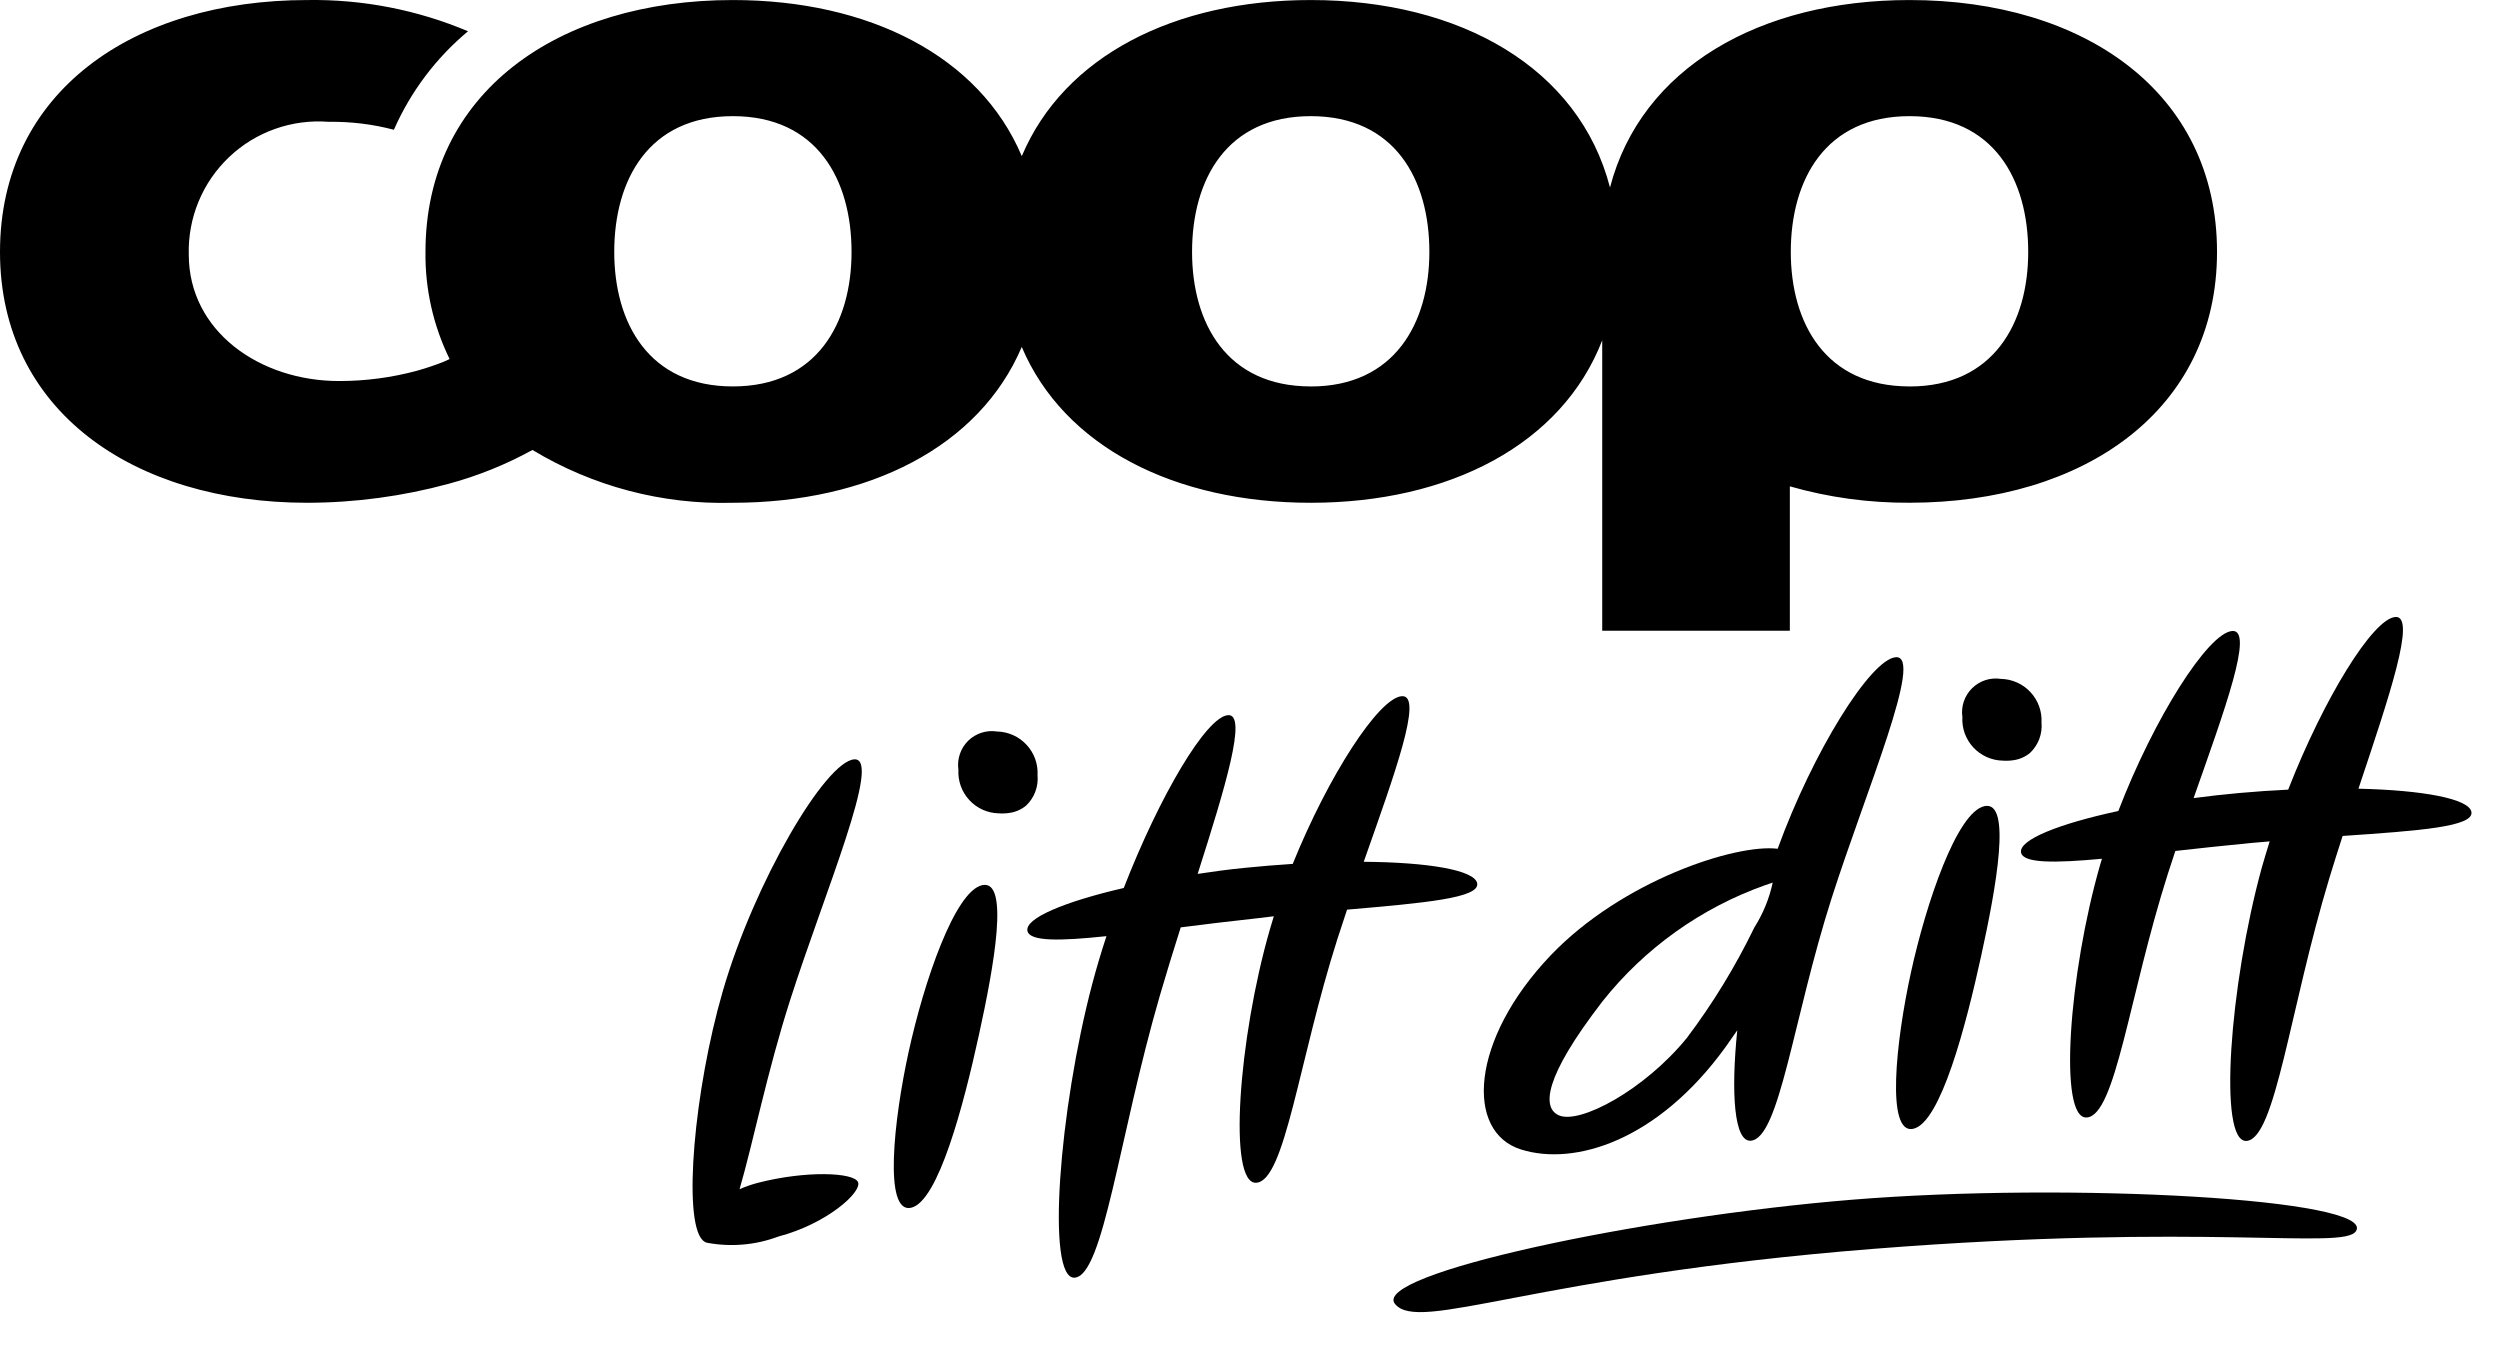 <svg width="63" height="34" viewBox="0 0 63 34" fill="none" xmlns="http://www.w3.org/2000/svg">
<path d="M25.125 18.434C24.994 18.413 24.859 18.424 24.733 18.465C24.606 18.506 24.491 18.576 24.396 18.669C24.301 18.763 24.23 18.878 24.188 19.004C24.145 19.13 24.133 19.264 24.152 19.396C24.144 19.535 24.164 19.675 24.211 19.806C24.258 19.938 24.331 20.058 24.426 20.161C24.52 20.264 24.634 20.346 24.761 20.404C24.889 20.461 25.026 20.493 25.165 20.496C25.258 20.503 25.351 20.499 25.442 20.485C25.596 20.463 25.74 20.399 25.859 20.3C25.962 20.203 26.04 20.083 26.09 19.951C26.14 19.819 26.159 19.677 26.146 19.536C26.154 19.396 26.134 19.256 26.086 19.124C26.038 18.992 25.965 18.872 25.869 18.769C25.774 18.666 25.659 18.583 25.532 18.526C25.404 18.468 25.265 18.437 25.125 18.434Z" fill="black"/>
<path d="M50.465 19.168C50.557 19.175 50.65 19.171 50.742 19.157C50.895 19.135 51.04 19.071 51.159 18.972C51.261 18.874 51.34 18.755 51.39 18.623C51.439 18.491 51.459 18.349 51.446 18.208C51.453 18.068 51.433 17.928 51.385 17.797C51.337 17.665 51.264 17.545 51.168 17.442C51.073 17.339 50.958 17.257 50.831 17.2C50.703 17.142 50.565 17.111 50.425 17.108C50.294 17.088 50.159 17.098 50.032 17.139C49.906 17.18 49.791 17.25 49.696 17.344C49.601 17.437 49.53 17.552 49.488 17.678C49.445 17.804 49.433 17.938 49.452 18.07C49.444 18.209 49.464 18.349 49.511 18.48C49.559 18.611 49.632 18.731 49.726 18.834C49.821 18.936 49.935 19.018 50.062 19.076C50.188 19.133 50.326 19.165 50.465 19.168Z" fill="black"/>
<path d="M21.524 19.136C20.802 19.193 19.016 22.212 18.214 24.978C17.494 27.461 17.202 30.739 17.704 31.251L17.72 31.265C17.745 31.288 17.774 31.305 17.806 31.315C18.413 31.431 19.039 31.378 19.617 31.16C20.831 30.842 21.717 30.047 21.624 29.794C21.531 29.541 20.302 29.494 19.088 29.81C18.934 29.851 18.783 29.903 18.637 29.968C18.978 28.798 19.331 27.016 19.908 25.213C20.786 22.472 22.243 19.078 21.524 19.136Z" fill="black"/>
<path d="M46.681 30.232C41.291 30.671 34.552 32.111 35.153 32.858C35.754 33.605 38.642 32.147 47.225 31.47C55.625 30.808 59.068 31.509 59.372 31.023C59.88 30.21 52.16 29.786 46.681 30.232Z" fill="black"/>
<path d="M24.752 22.306C24.062 22.457 23.285 24.737 22.899 26.5C22.519 28.234 22.266 30.587 22.957 30.436C23.648 30.285 24.287 27.824 24.667 26.09C25.053 24.328 25.444 22.156 24.752 22.306Z" fill="black"/>
<path d="M48.213 28.446C48.906 28.295 49.543 25.834 49.923 24.1C50.31 22.337 50.701 20.164 50.008 20.315C49.315 20.466 48.541 22.746 48.155 24.509C47.775 26.244 47.523 28.597 48.213 28.446Z" fill="black"/>
<path d="M38.336 28.969C39.684 29.387 41.769 28.75 43.478 26.394C43.578 26.251 43.678 26.106 43.779 25.964C43.618 27.542 43.699 28.78 44.12 28.746C44.846 28.688 45.18 25.694 46.156 22.637C47.033 19.899 48.492 16.505 47.773 16.562C47.139 16.613 45.684 18.947 44.797 21.389C43.746 21.258 40.877 22.189 39.075 24.077C37.05 26.202 36.914 28.53 38.336 28.969ZM40.38 25.237C41.447 23.893 42.871 22.877 44.488 22.304C44.552 22.282 44.61 22.261 44.672 22.242C44.586 22.644 44.428 23.028 44.208 23.375C43.733 24.355 43.164 25.287 42.508 26.157C41.438 27.47 39.809 28.339 39.283 28.106C38.858 27.919 38.899 27.157 40.38 25.238V25.237Z" fill="black"/>
<path d="M62.279 20.456C62.211 20.127 61.056 19.912 59.433 19.875C60.199 17.58 60.907 15.505 60.362 15.548C59.795 15.593 58.562 17.596 57.662 19.899C57.262 19.918 56.847 19.946 56.427 19.984C56.036 20.019 55.652 20.063 55.279 20.112C56.056 17.904 56.812 15.856 56.251 15.901C55.641 15.95 54.279 18.101 53.382 20.437C51.882 20.76 50.865 21.165 50.931 21.486C50.987 21.759 51.785 21.75 52.969 21.641C52.955 21.688 52.941 21.735 52.927 21.781C52.137 24.519 51.862 28.219 52.589 28.161C53.316 28.103 53.652 25.088 54.632 22.014C54.692 21.827 54.754 21.636 54.819 21.444C55.419 21.377 56.066 21.307 56.719 21.244L57.196 21.203C57.126 21.425 57.059 21.647 56.996 21.868C56.187 24.818 55.888 28.809 56.615 28.751C57.342 28.693 57.698 25.442 58.699 22.131C58.804 21.783 58.918 21.426 59.034 21.066C60.97 20.934 62.356 20.834 62.279 20.456Z" fill="black"/>
<path d="M37.224 22.254C37.151 21.926 35.991 21.729 34.366 21.717C35.138 19.524 35.882 17.499 35.324 17.544C34.741 17.591 33.472 19.557 32.577 21.77C32.182 21.795 31.777 21.829 31.364 21.87C30.951 21.911 30.564 21.964 30.181 22.022C30.881 19.828 31.442 17.978 30.944 18.022C30.399 18.065 29.229 20.038 28.319 22.377C26.825 22.723 25.819 23.142 25.892 23.462C25.952 23.731 26.728 23.713 27.883 23.591C27.751 23.991 27.63 24.397 27.524 24.797C26.689 27.962 26.355 32.25 27.082 32.197C27.809 32.144 28.195 28.648 29.226 25.097C29.389 24.536 29.57 23.952 29.754 23.37C30.364 23.293 31.014 23.212 31.677 23.141L32.1 23.09C32.065 23.202 32.031 23.314 32 23.425C31.21 26.163 30.935 29.863 31.661 29.805C32.387 29.747 32.724 26.732 33.704 23.658C33.781 23.417 33.862 23.171 33.946 22.923C35.9 22.754 37.308 22.63 37.224 22.254Z" fill="black"/>
<path d="M7.746 0.002C3.346 0.002 0 2.326 0 6.349C0 10.342 3.35 12.67 7.746 12.67C8.951 12.668 10.15 12.506 11.312 12.19C12.045 11.991 12.752 11.706 13.418 11.339C14.939 12.257 16.691 12.719 18.466 12.67C21.891 12.67 24.681 11.255 25.748 8.743C26.813 11.256 29.601 12.67 33.03 12.67C36.53 12.67 39.364 11.193 40.376 8.576V15.895H45.104V12.256C46.085 12.537 47.101 12.675 48.121 12.669C52.521 12.669 55.869 10.341 55.869 6.348C55.869 2.325 52.518 0.001 48.121 0.001C44.348 0.001 41.356 1.71 40.572 4.725C39.793 1.71 36.798 0.001 33.031 0.001C29.602 0.001 26.814 1.41 25.749 3.935C24.682 1.411 21.892 0.001 18.467 0.001C14.067 0.001 10.722 2.325 10.722 6.348C10.71 7.283 10.919 8.208 11.33 9.048C11.279 9.074 11.23 9.095 11.177 9.118C10.977 9.197 10.758 9.272 10.518 9.34C9.874 9.515 9.209 9.603 8.542 9.602C6.548 9.602 4.757 8.349 4.757 6.416C4.745 5.958 4.829 5.502 5.004 5.078C5.179 4.655 5.442 4.273 5.775 3.957C6.107 3.641 6.503 3.399 6.935 3.247C7.367 3.094 7.827 3.034 8.284 3.07C8.838 3.062 9.39 3.129 9.926 3.27C10.348 2.31 10.988 1.46 11.794 0.788C10.515 0.248 9.137 -0.02 7.748 0.001C3.348 0.001 0.003 2.325 0.003 6.348M18.468 9.738C16.347 9.738 15.479 8.138 15.479 6.348C15.479 4.531 16.346 2.927 18.468 2.927C20.59 2.927 21.459 4.527 21.459 6.348C21.459 8.136 20.591 9.738 18.468 9.738ZM33.031 9.738C30.907 9.738 30.04 8.138 30.04 6.348C30.04 4.531 30.907 2.927 33.031 2.927C35.155 2.927 36.02 4.527 36.02 6.348C36.02 8.136 35.146 9.739 33.032 9.739L33.031 9.738ZM48.121 9.738C45.997 9.738 45.128 8.138 45.128 6.348C45.128 4.531 45.997 2.927 48.121 2.927C50.245 2.927 51.111 4.527 51.111 6.348C51.111 8.136 50.24 9.739 48.122 9.739L48.121 9.738Z" fill="black"/>
</svg>
